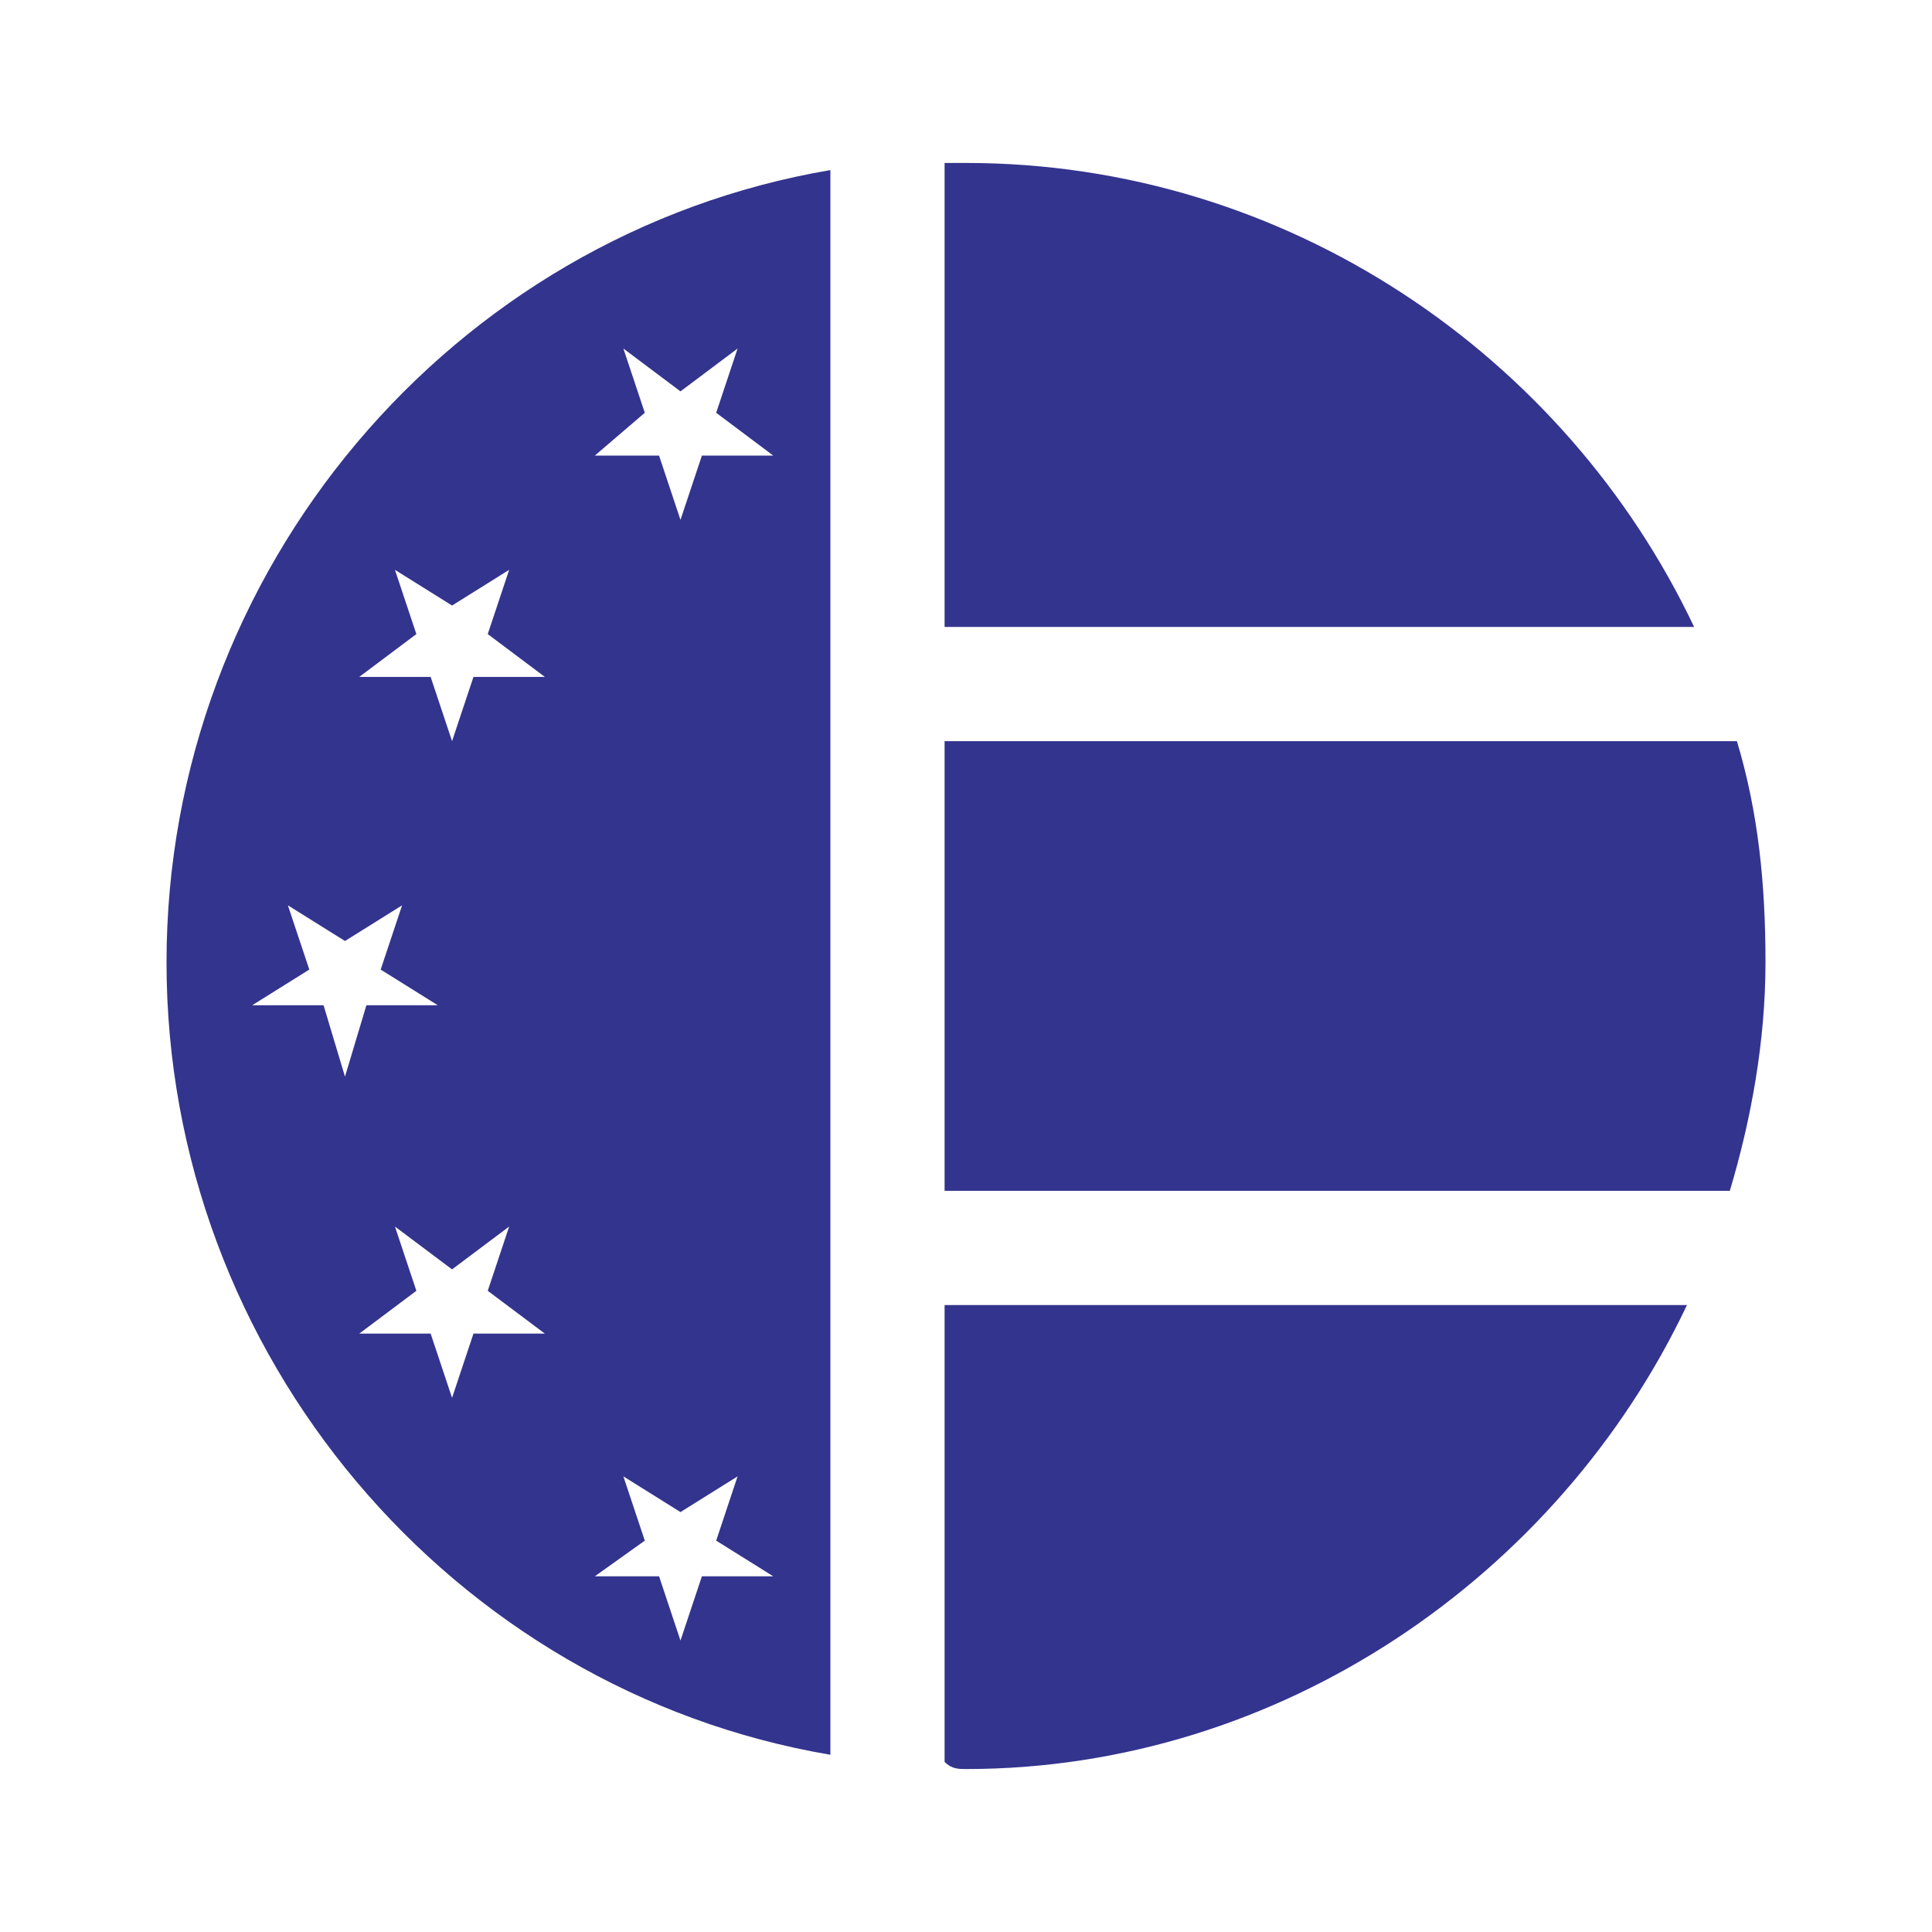 <svg xmlns="http://www.w3.org/2000/svg" width="2500" height="2500" viewBox="0 0 192.756 192.756"><g fill-rule="evenodd" clip-rule="evenodd"><path fill="#fff" d="M0 0h192.756v192.756H0V0z"/><path d="M96.378 16.258c32.048 0 59.823 19.229 72.644 46.292h-74.78V16.258h2.136zm76.915 57.686c2.137 7.122 2.85 14.244 2.85 22.077 0 7.834-1.424 15.668-3.561 22.791h-78.34V73.944h79.051zm-4.984 56.263c-12.82 27.062-40.594 46.291-71.931 46.291-.712 0-1.424 0-2.136-.711v-45.58h74.067zm-85.462 44.867c-37.746-6.41-66.233-39.883-66.233-79.053 0-39.169 28.487-72.642 66.233-79.051v158.104z" fill="#33348e"/><path d="M59.345 157.27h6.41l2.136 6.41 2.137-6.41h7.122l-5.697-3.561 2.136-6.41-5.697 3.561-5.697-3.561 2.137 6.41-4.987 3.561zm-23.502-24.215h7.122l2.137 6.41 2.136-6.41h7.122l-5.698-4.271 2.137-6.41-5.697 4.273-5.697-4.273 2.136 6.41-5.698 4.271zm-10.683-32.76h7.122l2.137 7.121 2.136-7.121h7.122l-5.697-3.561 2.137-6.41-5.697 3.561-5.698-3.561 2.137 6.41-5.699 3.561zm10.683-32.76h7.122l2.137 6.41 2.136-6.41h7.122l-5.698-4.273 2.137-6.409-5.697 3.561-5.697-3.561 2.136 6.409-5.698 4.273zm23.502-22.078h6.41l2.136 6.41 2.137-6.41h7.122l-5.697-4.273 2.136-6.41-5.697 4.273-5.697-4.273 2.137 6.41-4.987 4.273z" fill="#fff"/></g></svg>